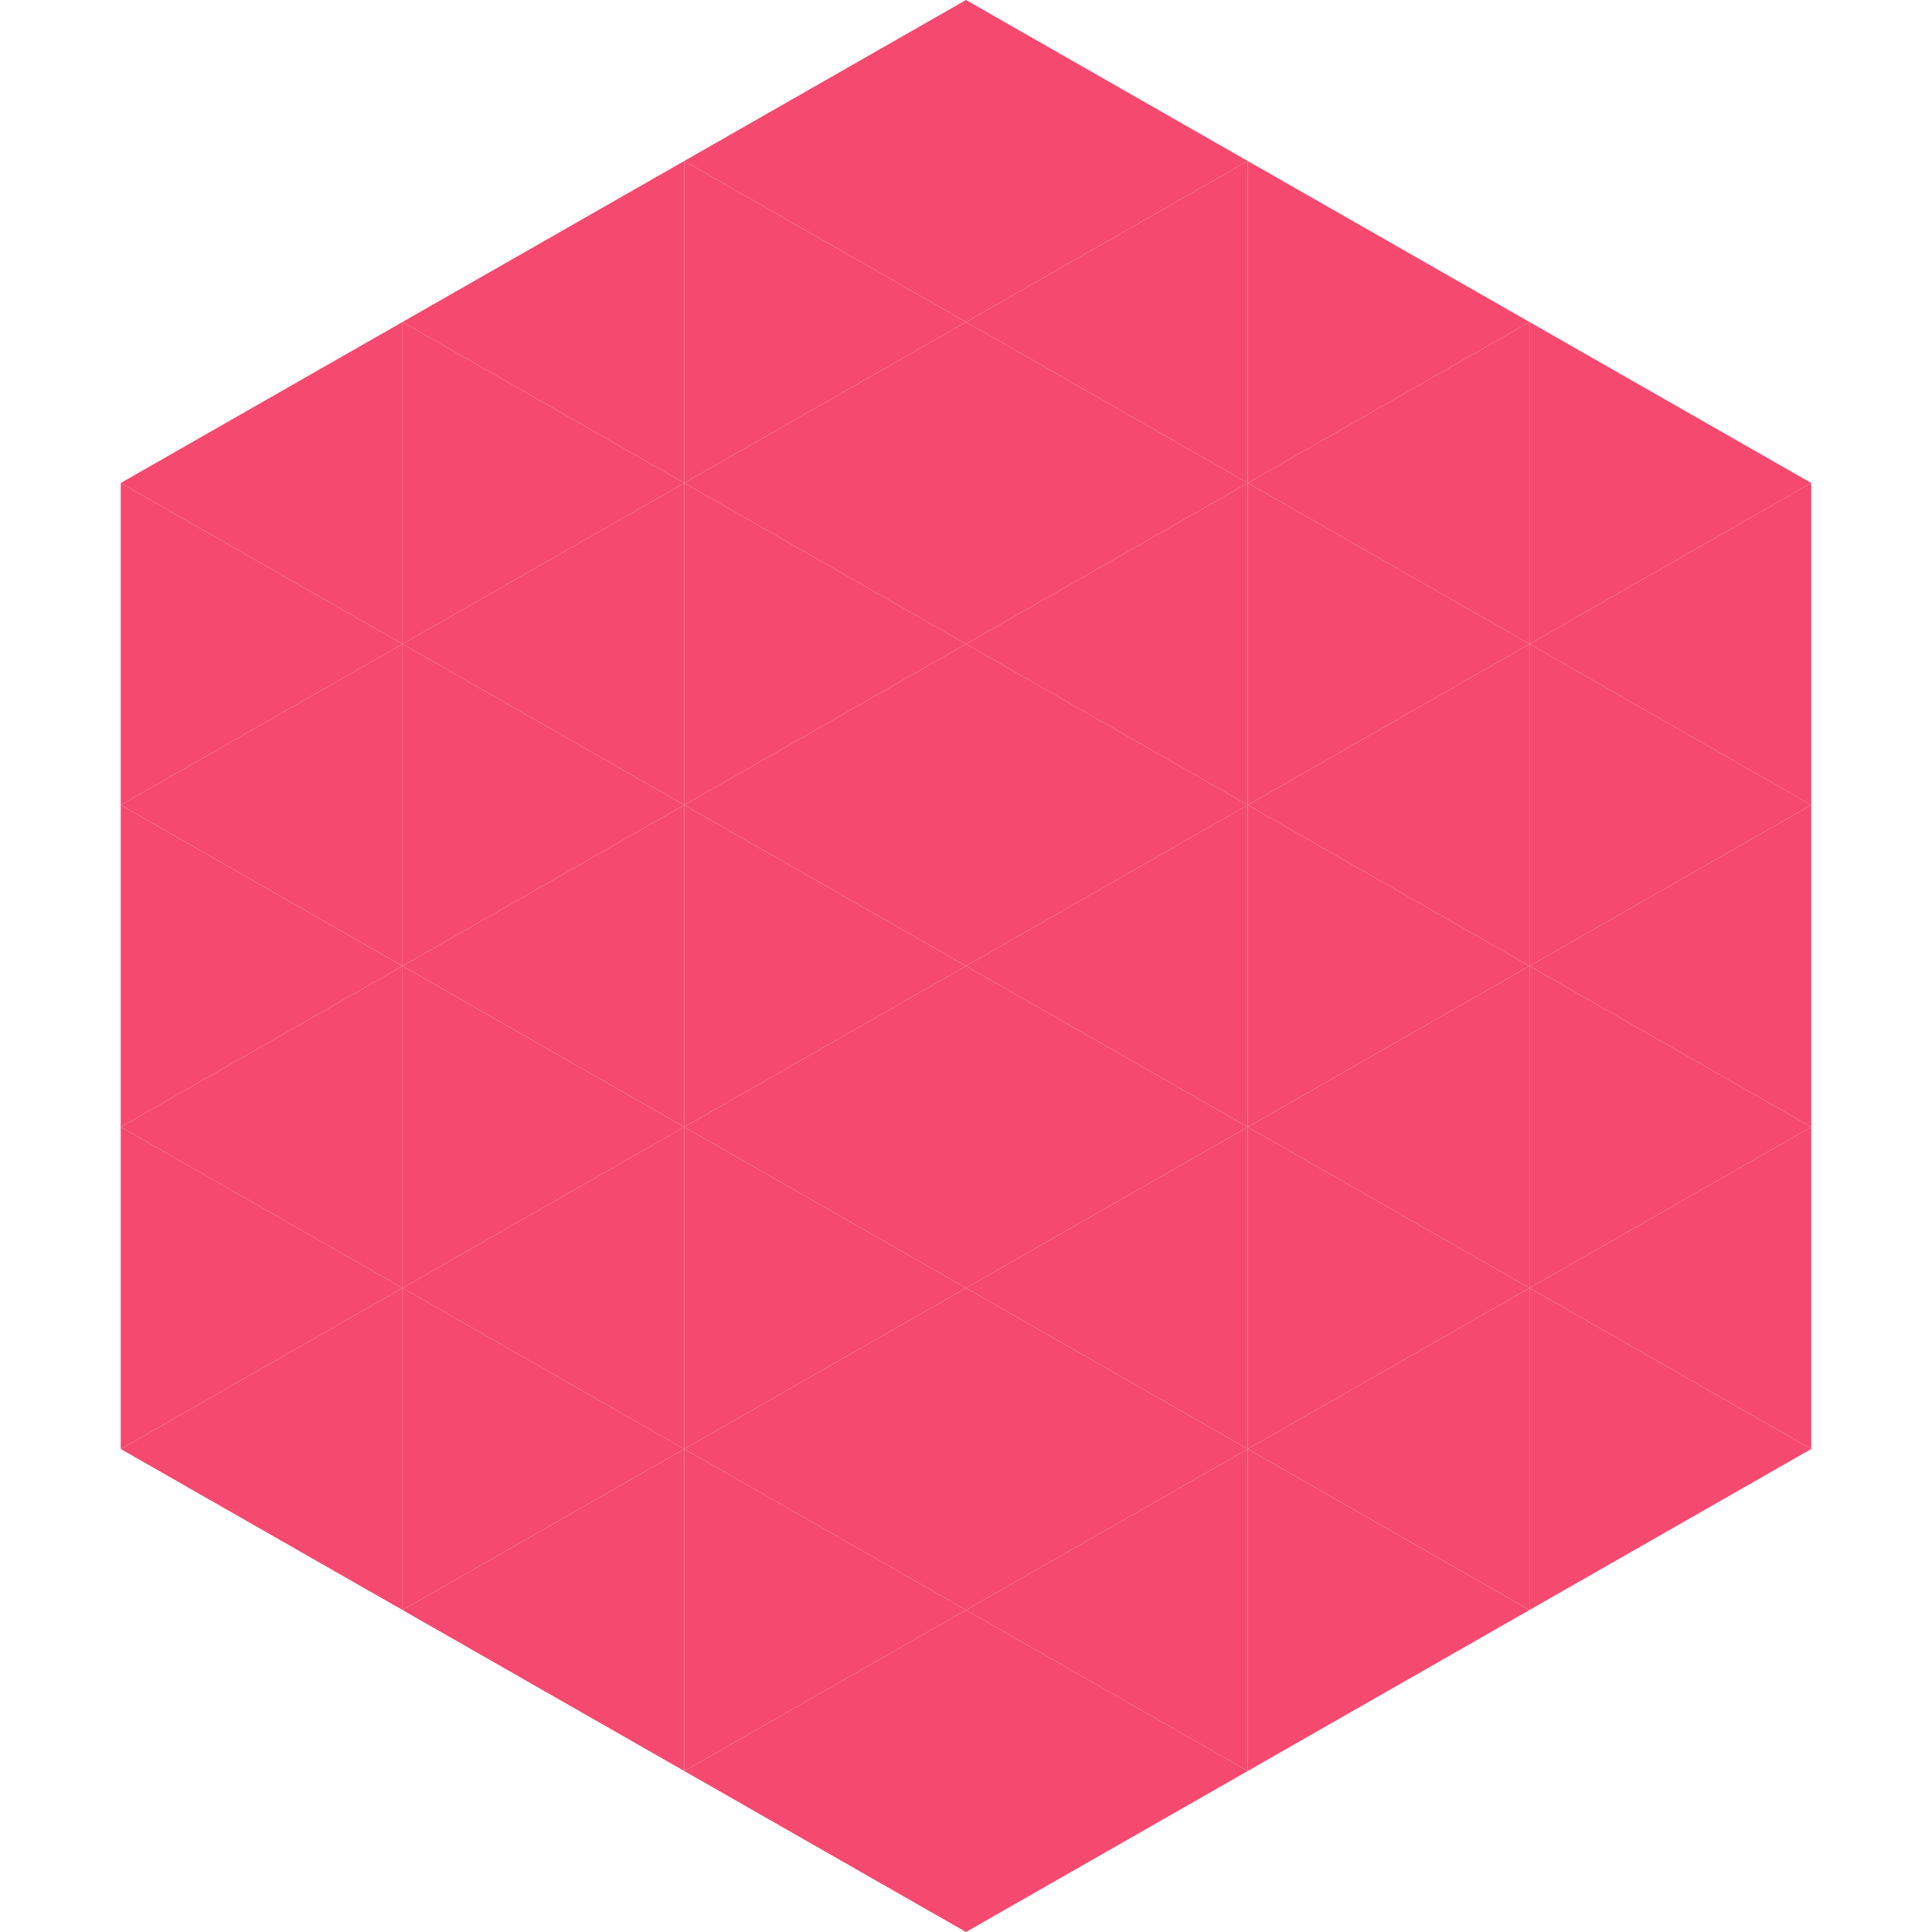 <?xml version="1.0"?>
<!-- Generated by SVGo -->
<svg width="240" height="240"
     xmlns="http://www.w3.org/2000/svg"
     xmlns:xlink="http://www.w3.org/1999/xlink">
<polygon points="50,40 15,60 50,80" style="fill:rgb(246,73,111)" />
<polygon points="190,40 225,60 190,80" style="fill:rgb(246,73,111)" />
<polygon points="15,60 50,80 15,100" style="fill:rgb(246,73,111)" />
<polygon points="225,60 190,80 225,100" style="fill:rgb(246,73,111)" />
<polygon points="50,80 15,100 50,120" style="fill:rgb(246,73,111)" />
<polygon points="190,80 225,100 190,120" style="fill:rgb(246,73,111)" />
<polygon points="15,100 50,120 15,140" style="fill:rgb(246,73,111)" />
<polygon points="225,100 190,120 225,140" style="fill:rgb(246,73,111)" />
<polygon points="50,120 15,140 50,160" style="fill:rgb(246,73,111)" />
<polygon points="190,120 225,140 190,160" style="fill:rgb(246,73,111)" />
<polygon points="15,140 50,160 15,180" style="fill:rgb(246,73,111)" />
<polygon points="225,140 190,160 225,180" style="fill:rgb(246,73,111)" />
<polygon points="50,160 15,180 50,200" style="fill:rgb(246,73,111)" />
<polygon points="190,160 225,180 190,200" style="fill:rgb(246,73,111)" />
<polygon points="15,180 50,200 15,220" style="fill:rgb(255,255,255); fill-opacity:0" />
<polygon points="225,180 190,200 225,220" style="fill:rgb(255,255,255); fill-opacity:0" />
<polygon points="50,0 85,20 50,40" style="fill:rgb(255,255,255); fill-opacity:0" />
<polygon points="190,0 155,20 190,40" style="fill:rgb(255,255,255); fill-opacity:0" />
<polygon points="85,20 50,40 85,60" style="fill:rgb(246,73,111)" />
<polygon points="155,20 190,40 155,60" style="fill:rgb(246,73,111)" />
<polygon points="50,40 85,60 50,80" style="fill:rgb(246,73,111)" />
<polygon points="190,40 155,60 190,80" style="fill:rgb(246,73,111)" />
<polygon points="85,60 50,80 85,100" style="fill:rgb(246,73,111)" />
<polygon points="155,60 190,80 155,100" style="fill:rgb(246,73,111)" />
<polygon points="50,80 85,100 50,120" style="fill:rgb(246,73,111)" />
<polygon points="190,80 155,100 190,120" style="fill:rgb(246,73,111)" />
<polygon points="85,100 50,120 85,140" style="fill:rgb(246,73,111)" />
<polygon points="155,100 190,120 155,140" style="fill:rgb(246,73,111)" />
<polygon points="50,120 85,140 50,160" style="fill:rgb(246,73,111)" />
<polygon points="190,120 155,140 190,160" style="fill:rgb(246,73,111)" />
<polygon points="85,140 50,160 85,180" style="fill:rgb(246,73,111)" />
<polygon points="155,140 190,160 155,180" style="fill:rgb(246,73,111)" />
<polygon points="50,160 85,180 50,200" style="fill:rgb(246,73,111)" />
<polygon points="190,160 155,180 190,200" style="fill:rgb(246,73,111)" />
<polygon points="85,180 50,200 85,220" style="fill:rgb(246,73,111)" />
<polygon points="155,180 190,200 155,220" style="fill:rgb(246,73,111)" />
<polygon points="120,0 85,20 120,40" style="fill:rgb(246,73,111)" />
<polygon points="120,0 155,20 120,40" style="fill:rgb(246,73,111)" />
<polygon points="85,20 120,40 85,60" style="fill:rgb(246,73,111)" />
<polygon points="155,20 120,40 155,60" style="fill:rgb(246,73,111)" />
<polygon points="120,40 85,60 120,80" style="fill:rgb(246,73,111)" />
<polygon points="120,40 155,60 120,80" style="fill:rgb(246,73,111)" />
<polygon points="85,60 120,80 85,100" style="fill:rgb(246,73,111)" />
<polygon points="155,60 120,80 155,100" style="fill:rgb(246,73,111)" />
<polygon points="120,80 85,100 120,120" style="fill:rgb(246,73,111)" />
<polygon points="120,80 155,100 120,120" style="fill:rgb(246,73,111)" />
<polygon points="85,100 120,120 85,140" style="fill:rgb(246,73,111)" />
<polygon points="155,100 120,120 155,140" style="fill:rgb(246,73,111)" />
<polygon points="120,120 85,140 120,160" style="fill:rgb(246,73,111)" />
<polygon points="120,120 155,140 120,160" style="fill:rgb(246,73,111)" />
<polygon points="85,140 120,160 85,180" style="fill:rgb(246,73,111)" />
<polygon points="155,140 120,160 155,180" style="fill:rgb(246,73,111)" />
<polygon points="120,160 85,180 120,200" style="fill:rgb(246,73,111)" />
<polygon points="120,160 155,180 120,200" style="fill:rgb(246,73,111)" />
<polygon points="85,180 120,200 85,220" style="fill:rgb(246,73,111)" />
<polygon points="155,180 120,200 155,220" style="fill:rgb(246,73,111)" />
<polygon points="120,200 85,220 120,240" style="fill:rgb(246,73,111)" />
<polygon points="120,200 155,220 120,240" style="fill:rgb(246,73,111)" />
<polygon points="85,220 120,240 85,260" style="fill:rgb(255,255,255); fill-opacity:0" />
<polygon points="155,220 120,240 155,260" style="fill:rgb(255,255,255); fill-opacity:0" />
</svg>
